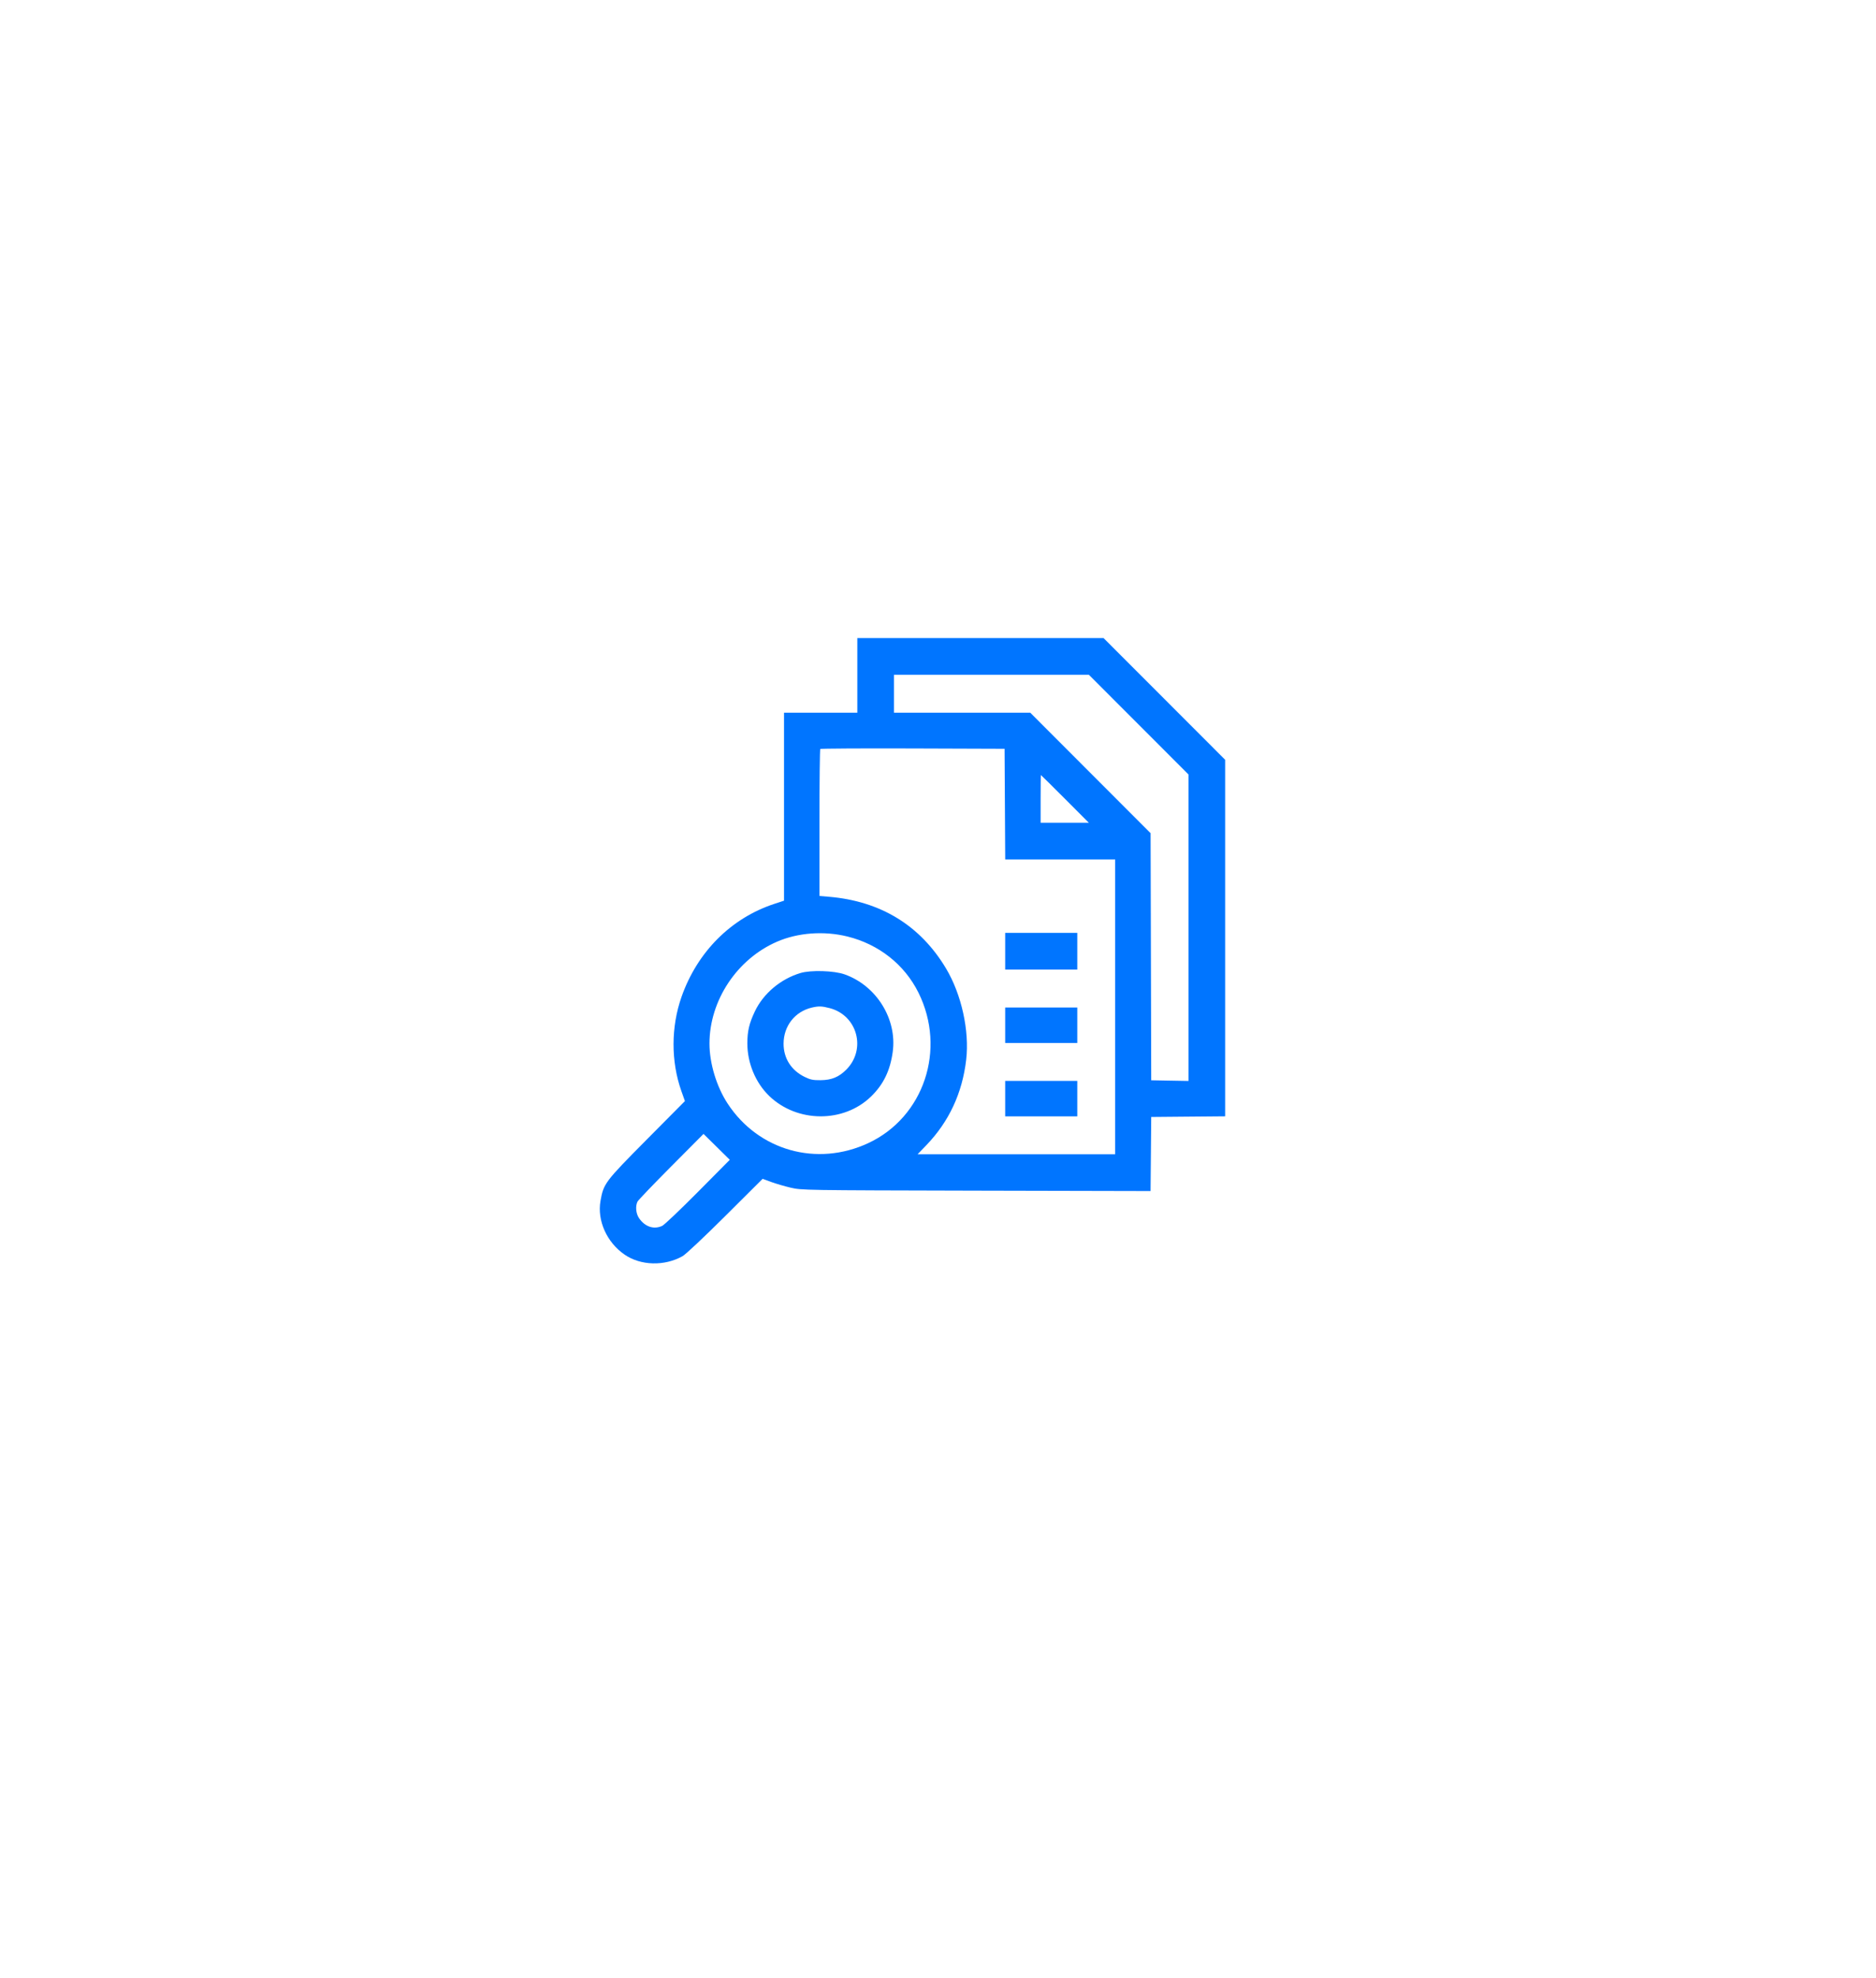 <svg width="147" height="155" viewBox="0 0 147 155" fill="none" xmlns="http://www.w3.org/2000/svg">
<g filter="url(#filter0_ddd_81_4879)">
<path d="M65.885 29.397C70.597 26.676 76.403 26.676 81.115 29.397L108.753 45.353C113.465 48.074 116.368 53.102 116.368 58.544V90.457C116.368 95.898 113.465 100.926 108.753 103.647L81.115 119.603C76.403 122.324 70.597 122.324 65.885 119.603L38.247 103.647C33.535 100.926 30.632 95.898 30.632 90.457V58.544C30.632 53.102 33.535 48.074 38.247 45.353L65.885 29.397Z" fill="white"/>
</g>
<path fill-rule="evenodd" clip-rule="evenodd" d="M67.179 52.923V55.847H64.306H61.434V63.213V70.578L60.666 70.831C57.28 71.948 54.645 74.588 53.405 78.107C52.574 80.466 52.568 83.175 53.39 85.494L53.669 86.281L50.674 89.3C47.402 92.6 47.293 92.744 47.054 94.102C46.782 95.647 47.547 97.352 48.942 98.313C50.204 99.182 52.071 99.231 53.486 98.433C53.731 98.295 55.177 96.936 56.838 95.281L59.758 92.373L60.428 92.62C60.797 92.755 61.486 92.957 61.96 93.068C62.812 93.267 62.987 93.27 76.489 93.301L90.156 93.332L90.182 90.429L90.207 87.527L93.103 87.501L96 87.476V73.506V59.537L91.236 54.768L86.472 50H76.825H67.179V52.923ZM89.225 56.781L93.127 60.687V72.695V84.704L91.667 84.678L90.207 84.651L90.183 74.97L90.158 65.289L85.443 60.568L80.728 55.847H75.39H70.051V54.361V52.876H77.687H85.323L89.225 56.781ZM78.742 63.012L78.767 67.35H83.075H87.382V78.9V90.45H79.642H71.901L72.593 89.731C74.364 87.887 75.405 85.652 75.708 83.044C75.972 80.777 75.345 77.931 74.136 75.901C72.122 72.522 69.006 70.611 64.953 70.271L64.21 70.209V64.482C64.21 61.332 64.24 58.726 64.275 58.69C64.31 58.655 67.574 58.637 71.528 58.65L78.717 58.675L78.742 63.012ZM83.457 62.605L85.322 64.474H83.432H81.541V62.605C81.541 61.577 81.553 60.736 81.566 60.736C81.58 60.736 82.431 61.577 83.457 62.605ZM66.403 73.385C68.863 73.993 70.877 75.585 71.968 77.784C74.174 82.229 72.396 87.548 68.026 89.58C64.007 91.448 59.444 90.167 57.026 86.492C56.15 85.16 55.593 83.328 55.593 81.775C55.593 78.402 57.751 75.148 60.889 73.79C62.528 73.08 64.564 72.931 66.403 73.385ZM78.765 74.539V75.976H81.589H84.414V74.539V73.101H81.589H78.765V74.539ZM62.726 76.246C61.176 76.708 59.822 77.844 59.154 79.245C58.706 80.185 58.561 80.799 58.561 81.765C58.561 83.302 59.203 84.844 60.27 85.876C62.458 87.991 66.106 88.012 68.254 85.923C69.228 84.975 69.751 83.897 69.953 82.421C70.304 79.854 68.679 77.238 66.185 76.353C65.358 76.059 63.541 76.003 62.726 76.246ZM65.012 78.997C67.186 79.564 67.903 82.227 66.31 83.821C65.729 84.402 65.16 84.636 64.306 84.644C63.706 84.65 63.499 84.607 63.046 84.385C61.992 83.867 61.394 82.919 61.4 81.775C61.406 80.393 62.289 79.268 63.611 78.956C64.147 78.83 64.4 78.837 65.012 78.997ZM78.765 80.338V81.728H81.589H84.414V80.338V78.948H81.589H78.765V80.338ZM78.765 86.089V87.479H81.589H84.414V86.089V84.699H81.589H78.765V86.089ZM54.69 93.398C53.317 94.782 52.059 95.979 51.892 96.058C51.236 96.37 50.529 96.131 50.066 95.442C49.828 95.089 49.777 94.507 49.954 94.158C50.012 94.043 51.2 92.803 52.593 91.402L55.127 88.854L56.156 89.868L57.184 90.882L54.69 93.398Z" fill="#0075FF"/>
<defs>
<filter id="filter0_ddd_81_4879" x="0.631" y="0.356" width="145.738" height="154.288" filterUnits="userSpaceOnUse" color-interpolation-filters="sRGB">
<feFlood flood-opacity="0" result="BackgroundImageFix"/>
<feColorMatrix in="SourceAlpha" type="matrix" values="0 0 0 0 0 0 0 0 0 0 0 0 0 0 0 0 0 0 127 0" result="hardAlpha"/>
<feOffset dy="1"/>
<feGaussianBlur stdDeviation="4"/>
<feComposite in2="hardAlpha" operator="out"/>
<feColorMatrix type="matrix" values="0 0 0 0 0.153 0 0 0 0 0.173 0 0 0 0 0.2 0 0 0 0.02 0"/>
<feBlend mode="normal" in2="BackgroundImageFix" result="effect1_dropShadow_81_4879"/>
<feColorMatrix in="SourceAlpha" type="matrix" values="0 0 0 0 0 0 0 0 0 0 0 0 0 0 0 0 0 0 127 0" result="hardAlpha"/>
<feOffset dy="3"/>
<feGaussianBlur stdDeviation="2"/>
<feComposite in2="hardAlpha" operator="out"/>
<feColorMatrix type="matrix" values="0 0 0 0 0.153 0 0 0 0 0.173 0 0 0 0 0.2 0 0 0 0.04 0"/>
<feBlend mode="normal" in2="effect1_dropShadow_81_4879" result="effect2_dropShadow_81_4879"/>
<feColorMatrix in="SourceAlpha" type="matrix" values="0 0 0 0 0 0 0 0 0 0 0 0 0 0 0 0 0 0 127 0" result="hardAlpha"/>
<feOffset dy="3"/>
<feGaussianBlur stdDeviation="15"/>
<feComposite in2="hardAlpha" operator="out"/>
<feColorMatrix type="matrix" values="0 0 0 0 0.153 0 0 0 0 0.173 0 0 0 0 0.2 0 0 0 0.1 0"/>
<feBlend mode="normal" in2="effect2_dropShadow_81_4879" result="effect3_dropShadow_81_4879"/>
<feBlend mode="normal" in="SourceGraphic" in2="effect3_dropShadow_81_4879" result="shape"/>
</filter>
</defs>
</svg>
